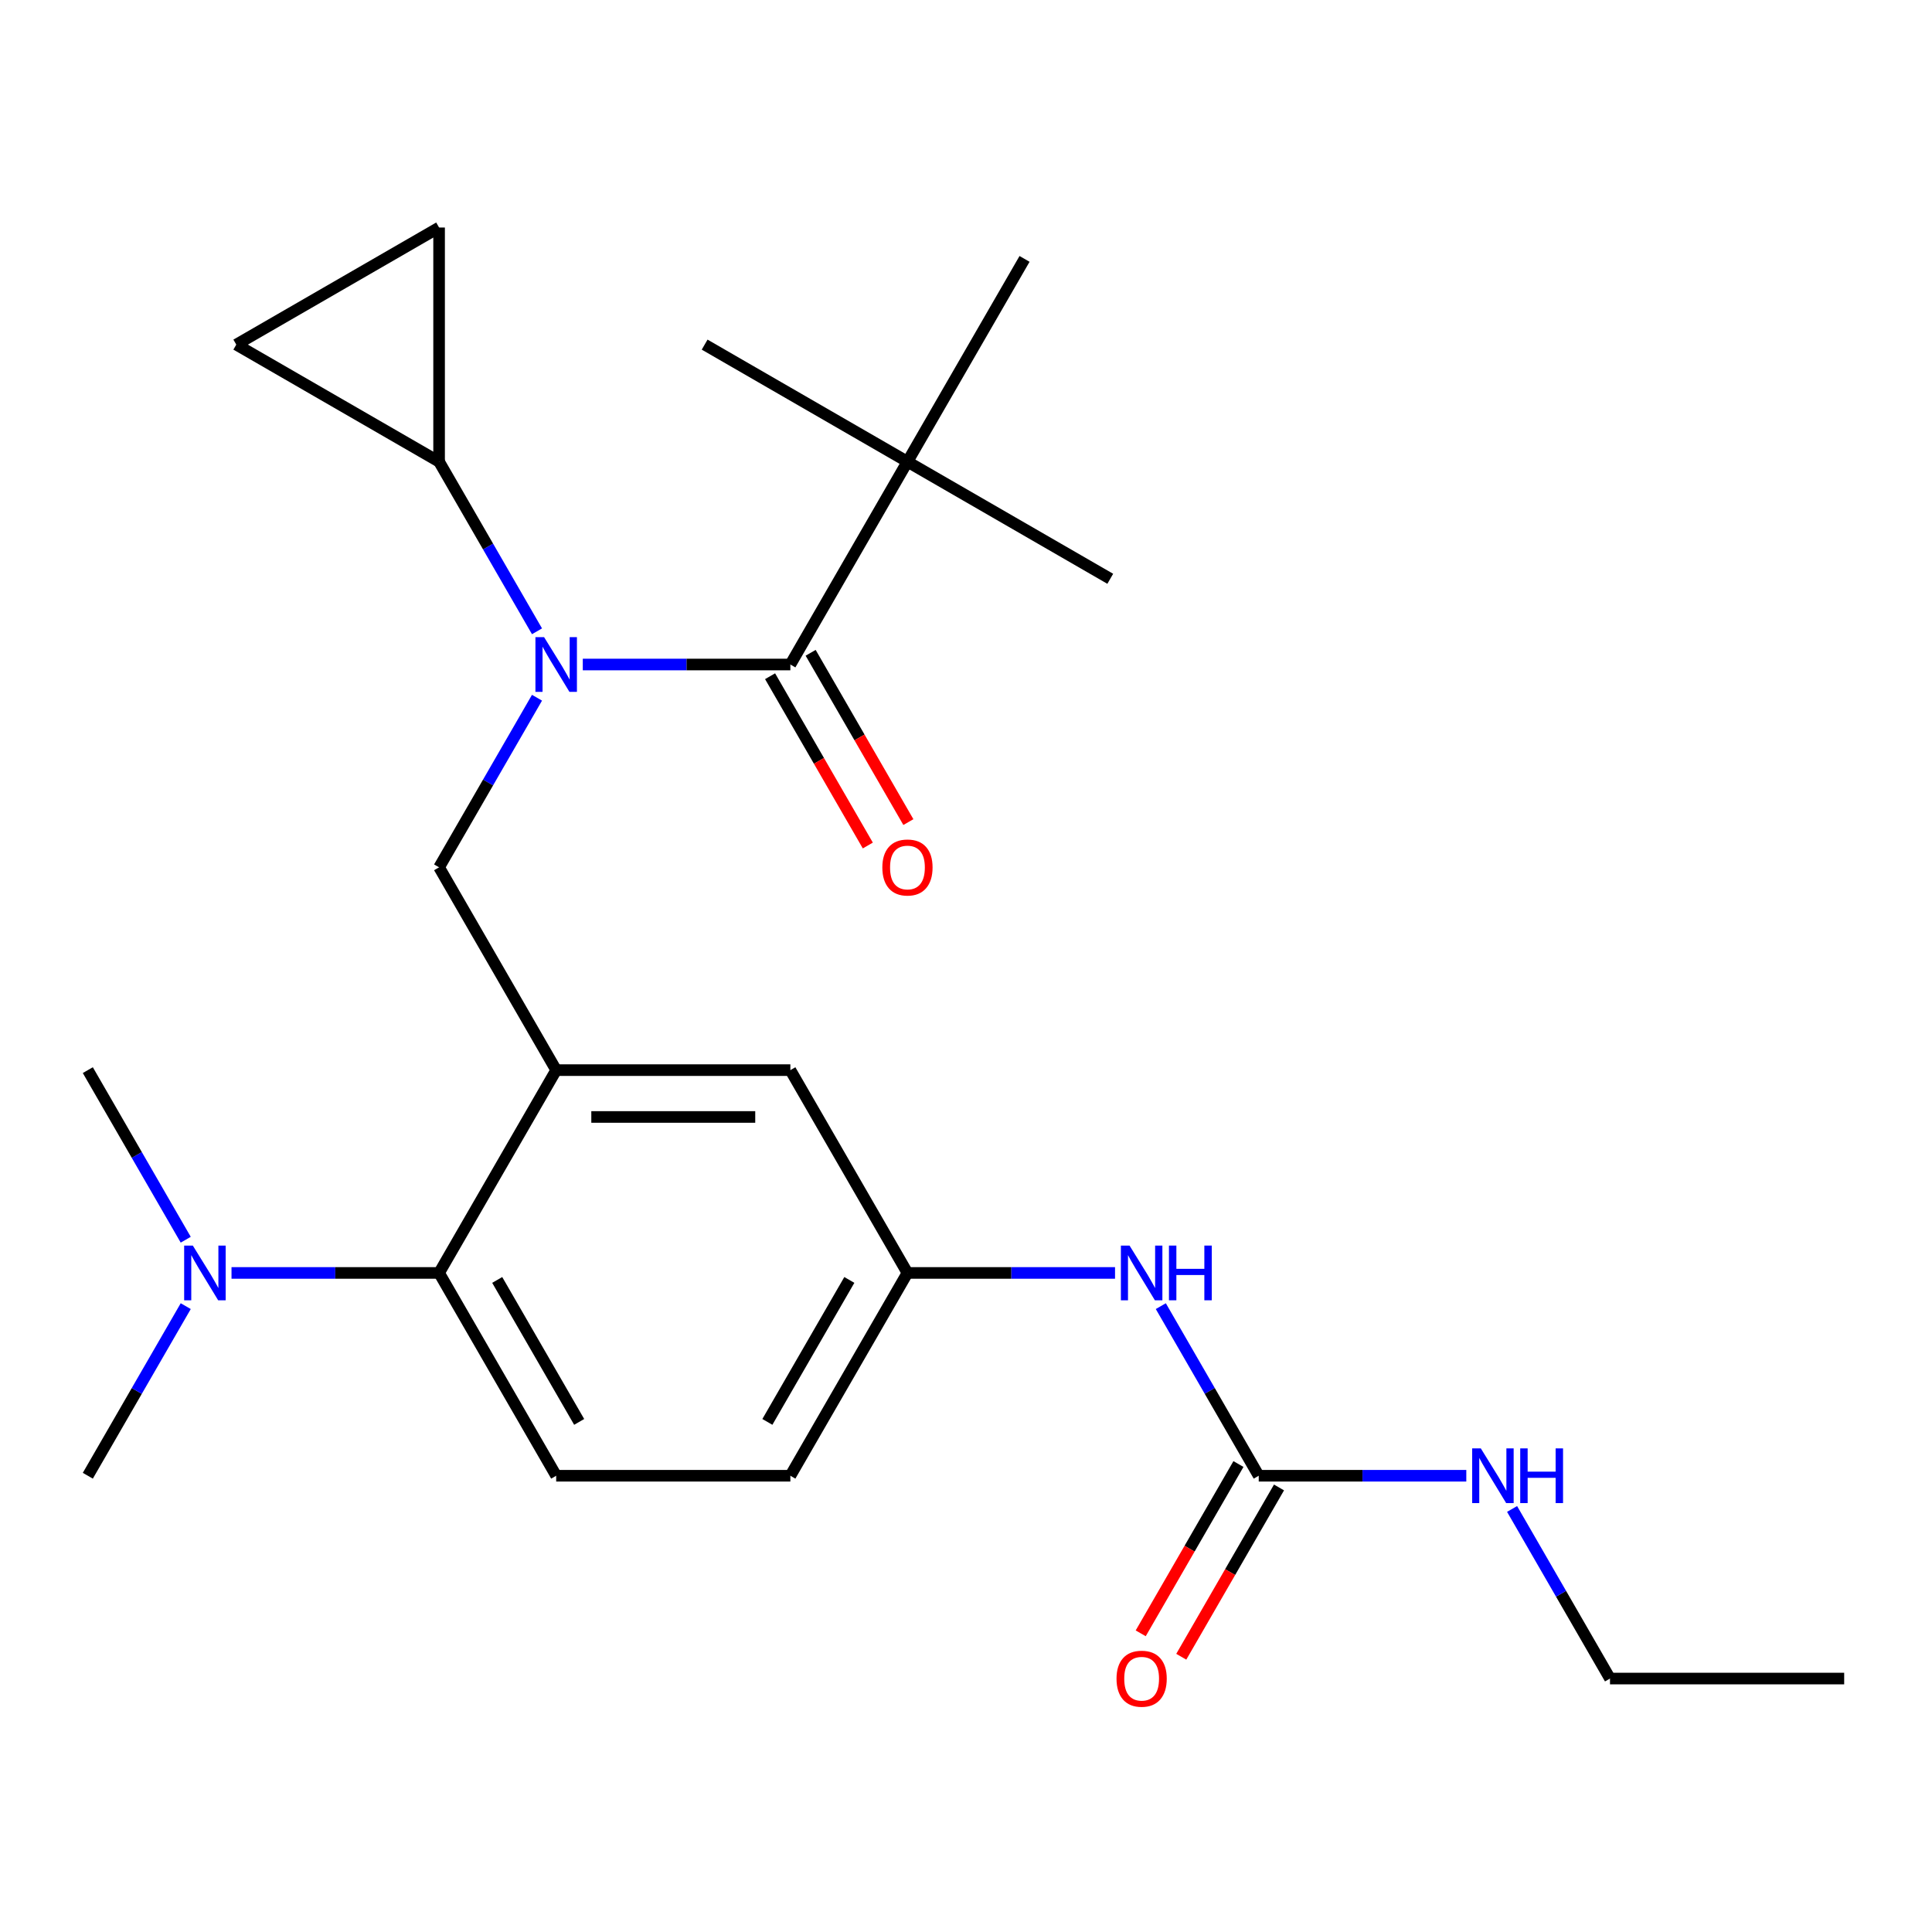 <?xml version='1.0' encoding='iso-8859-1'?>
<svg version='1.1' baseProfile='full'
              xmlns='http://www.w3.org/2000/svg'
                      xmlns:rdkit='http://www.rdkit.org/xml'
                      xmlns:xlink='http://www.w3.org/1999/xlink'
                  xml:space='preserve'
width='1000px' height='1000px' viewBox='0 0 1000 1000'>
<!-- END OF HEADER -->
<rect style='opacity:1.0;fill:#FFFFFF;stroke:none' width='1000' height='1000' x='0' y='0'> </rect>
<path class='bond-0' d='M 600.834,676.06 L 626.175,719.951' style='fill:none;fill-rule:evenodd;stroke:#0000FF;stroke-width:6px;stroke-linecap:butt;stroke-linejoin:miter;stroke-opacity:1' />
<path class='bond-0' d='M 626.175,719.951 L 651.515,763.843' style='fill:none;fill-rule:evenodd;stroke:#000000;stroke-width:6px;stroke-linecap:butt;stroke-linejoin:miter;stroke-opacity:1' />
<path class='bond-1' d='M 577.139,658.87 L 523.418,658.87' style='fill:none;fill-rule:evenodd;stroke:#0000FF;stroke-width:6px;stroke-linecap:butt;stroke-linejoin:miter;stroke-opacity:1' />
<path class='bond-1' d='M 523.418,658.87 L 469.697,658.87' style='fill:none;fill-rule:evenodd;stroke:#000000;stroke-width:6px;stroke-linecap:butt;stroke-linejoin:miter;stroke-opacity:1' />
<path class='bond-2' d='M 833.333,868.815 L 954.545,868.815' style='fill:none;fill-rule:evenodd;stroke:#000000;stroke-width:6px;stroke-linecap:butt;stroke-linejoin:miter;stroke-opacity:1' />
<path class='bond-3' d='M 833.333,868.815 L 807.993,824.924' style='fill:none;fill-rule:evenodd;stroke:#000000;stroke-width:6px;stroke-linecap:butt;stroke-linejoin:miter;stroke-opacity:1' />
<path class='bond-3' d='M 807.993,824.924 L 782.652,781.033' style='fill:none;fill-rule:evenodd;stroke:#0000FF;stroke-width:6px;stroke-linecap:butt;stroke-linejoin:miter;stroke-opacity:1' />
<path class='bond-4' d='M 651.515,763.843 L 705.236,763.843' style='fill:none;fill-rule:evenodd;stroke:#000000;stroke-width:6px;stroke-linecap:butt;stroke-linejoin:miter;stroke-opacity:1' />
<path class='bond-4' d='M 705.236,763.843 L 758.957,763.843' style='fill:none;fill-rule:evenodd;stroke:#0000FF;stroke-width:6px;stroke-linecap:butt;stroke-linejoin:miter;stroke-opacity:1' />
<path class='bond-5' d='M 641.018,757.782 L 615.723,801.593' style='fill:none;fill-rule:evenodd;stroke:#000000;stroke-width:6px;stroke-linecap:butt;stroke-linejoin:miter;stroke-opacity:1' />
<path class='bond-5' d='M 615.723,801.593 L 590.429,845.404' style='fill:none;fill-rule:evenodd;stroke:#FF0000;stroke-width:6px;stroke-linecap:butt;stroke-linejoin:miter;stroke-opacity:1' />
<path class='bond-5' d='M 662.012,769.903 L 636.718,813.714' style='fill:none;fill-rule:evenodd;stroke:#000000;stroke-width:6px;stroke-linecap:butt;stroke-linejoin:miter;stroke-opacity:1' />
<path class='bond-5' d='M 636.718,813.714 L 611.424,857.526' style='fill:none;fill-rule:evenodd;stroke:#FF0000;stroke-width:6px;stroke-linecap:butt;stroke-linejoin:miter;stroke-opacity:1' />
<path class='bond-6' d='M 469.697,238.979 L 574.67,299.585' style='fill:none;fill-rule:evenodd;stroke:#000000;stroke-width:6px;stroke-linecap:butt;stroke-linejoin:miter;stroke-opacity:1' />
<path class='bond-7' d='M 469.697,238.979 L 364.724,178.373' style='fill:none;fill-rule:evenodd;stroke:#000000;stroke-width:6px;stroke-linecap:butt;stroke-linejoin:miter;stroke-opacity:1' />
<path class='bond-8' d='M 469.697,238.979 L 530.303,134.006' style='fill:none;fill-rule:evenodd;stroke:#000000;stroke-width:6px;stroke-linecap:butt;stroke-linejoin:miter;stroke-opacity:1' />
<path class='bond-9' d='M 469.697,238.979 L 409.091,343.951' style='fill:none;fill-rule:evenodd;stroke:#000000;stroke-width:6px;stroke-linecap:butt;stroke-linejoin:miter;stroke-opacity:1' />
<path class='bond-10' d='M 277.954,361.142 L 252.613,405.033' style='fill:none;fill-rule:evenodd;stroke:#0000FF;stroke-width:6px;stroke-linecap:butt;stroke-linejoin:miter;stroke-opacity:1' />
<path class='bond-10' d='M 252.613,405.033 L 227.273,448.924' style='fill:none;fill-rule:evenodd;stroke:#000000;stroke-width:6px;stroke-linecap:butt;stroke-linejoin:miter;stroke-opacity:1' />
<path class='bond-11' d='M 301.649,343.951 L 355.37,343.951' style='fill:none;fill-rule:evenodd;stroke:#0000FF;stroke-width:6px;stroke-linecap:butt;stroke-linejoin:miter;stroke-opacity:1' />
<path class='bond-11' d='M 355.37,343.951 L 409.091,343.951' style='fill:none;fill-rule:evenodd;stroke:#000000;stroke-width:6px;stroke-linecap:butt;stroke-linejoin:miter;stroke-opacity:1' />
<path class='bond-12' d='M 277.954,326.761 L 252.613,282.87' style='fill:none;fill-rule:evenodd;stroke:#0000FF;stroke-width:6px;stroke-linecap:butt;stroke-linejoin:miter;stroke-opacity:1' />
<path class='bond-12' d='M 252.613,282.87 L 227.273,238.979' style='fill:none;fill-rule:evenodd;stroke:#000000;stroke-width:6px;stroke-linecap:butt;stroke-linejoin:miter;stroke-opacity:1' />
<path class='bond-13' d='M 398.594,350.012 L 423.888,393.823' style='fill:none;fill-rule:evenodd;stroke:#000000;stroke-width:6px;stroke-linecap:butt;stroke-linejoin:miter;stroke-opacity:1' />
<path class='bond-13' d='M 423.888,393.823 L 449.182,437.634' style='fill:none;fill-rule:evenodd;stroke:#FF0000;stroke-width:6px;stroke-linecap:butt;stroke-linejoin:miter;stroke-opacity:1' />
<path class='bond-13' d='M 419.588,337.891 L 444.883,381.702' style='fill:none;fill-rule:evenodd;stroke:#000000;stroke-width:6px;stroke-linecap:butt;stroke-linejoin:miter;stroke-opacity:1' />
<path class='bond-13' d='M 444.883,381.702 L 470.177,425.513' style='fill:none;fill-rule:evenodd;stroke:#FF0000;stroke-width:6px;stroke-linecap:butt;stroke-linejoin:miter;stroke-opacity:1' />
<path class='bond-14' d='M 227.273,238.979 L 122.3,178.373' style='fill:none;fill-rule:evenodd;stroke:#000000;stroke-width:6px;stroke-linecap:butt;stroke-linejoin:miter;stroke-opacity:1' />
<path class='bond-15' d='M 227.273,238.979 L 227.273,117.767' style='fill:none;fill-rule:evenodd;stroke:#000000;stroke-width:6px;stroke-linecap:butt;stroke-linejoin:miter;stroke-opacity:1' />
<path class='bond-16' d='M 227.273,448.924 L 287.879,553.897' style='fill:none;fill-rule:evenodd;stroke:#000000;stroke-width:6px;stroke-linecap:butt;stroke-linejoin:miter;stroke-opacity:1' />
<path class='bond-17' d='M 122.3,178.373 L 227.273,117.767' style='fill:none;fill-rule:evenodd;stroke:#000000;stroke-width:6px;stroke-linecap:butt;stroke-linejoin:miter;stroke-opacity:1' />
<path class='bond-18' d='M 45.455,763.843 L 70.795,719.951' style='fill:none;fill-rule:evenodd;stroke:#000000;stroke-width:6px;stroke-linecap:butt;stroke-linejoin:miter;stroke-opacity:1' />
<path class='bond-18' d='M 70.795,719.951 L 96.136,676.06' style='fill:none;fill-rule:evenodd;stroke:#0000FF;stroke-width:6px;stroke-linecap:butt;stroke-linejoin:miter;stroke-opacity:1' />
<path class='bond-19' d='M 96.136,641.679 L 70.795,597.788' style='fill:none;fill-rule:evenodd;stroke:#0000FF;stroke-width:6px;stroke-linecap:butt;stroke-linejoin:miter;stroke-opacity:1' />
<path class='bond-19' d='M 70.795,597.788 L 45.455,553.897' style='fill:none;fill-rule:evenodd;stroke:#000000;stroke-width:6px;stroke-linecap:butt;stroke-linejoin:miter;stroke-opacity:1' />
<path class='bond-20' d='M 119.831,658.87 L 173.552,658.87' style='fill:none;fill-rule:evenodd;stroke:#0000FF;stroke-width:6px;stroke-linecap:butt;stroke-linejoin:miter;stroke-opacity:1' />
<path class='bond-20' d='M 173.552,658.87 L 227.273,658.87' style='fill:none;fill-rule:evenodd;stroke:#000000;stroke-width:6px;stroke-linecap:butt;stroke-linejoin:miter;stroke-opacity:1' />
<path class='bond-21' d='M 469.697,658.87 L 409.091,763.843' style='fill:none;fill-rule:evenodd;stroke:#000000;stroke-width:6px;stroke-linecap:butt;stroke-linejoin:miter;stroke-opacity:1' />
<path class='bond-21' d='M 439.612,662.494 L 397.187,735.975' style='fill:none;fill-rule:evenodd;stroke:#000000;stroke-width:6px;stroke-linecap:butt;stroke-linejoin:miter;stroke-opacity:1' />
<path class='bond-22' d='M 469.697,658.87 L 409.091,553.897' style='fill:none;fill-rule:evenodd;stroke:#000000;stroke-width:6px;stroke-linecap:butt;stroke-linejoin:miter;stroke-opacity:1' />
<path class='bond-23' d='M 409.091,763.843 L 287.879,763.843' style='fill:none;fill-rule:evenodd;stroke:#000000;stroke-width:6px;stroke-linecap:butt;stroke-linejoin:miter;stroke-opacity:1' />
<path class='bond-24' d='M 287.879,763.843 L 227.273,658.87' style='fill:none;fill-rule:evenodd;stroke:#000000;stroke-width:6px;stroke-linecap:butt;stroke-linejoin:miter;stroke-opacity:1' />
<path class='bond-24' d='M 299.782,735.975 L 257.358,662.494' style='fill:none;fill-rule:evenodd;stroke:#000000;stroke-width:6px;stroke-linecap:butt;stroke-linejoin:miter;stroke-opacity:1' />
<path class='bond-25' d='M 227.273,658.87 L 287.879,553.897' style='fill:none;fill-rule:evenodd;stroke:#000000;stroke-width:6px;stroke-linecap:butt;stroke-linejoin:miter;stroke-opacity:1' />
<path class='bond-26' d='M 287.879,553.897 L 409.091,553.897' style='fill:none;fill-rule:evenodd;stroke:#000000;stroke-width:6px;stroke-linecap:butt;stroke-linejoin:miter;stroke-opacity:1' />
<path class='bond-26' d='M 306.061,578.139 L 390.909,578.139' style='fill:none;fill-rule:evenodd;stroke:#000000;stroke-width:6px;stroke-linecap:butt;stroke-linejoin:miter;stroke-opacity:1' />
<path  class='atom-0' d='M 584.649 644.71
L 593.929 659.71
Q 594.849 661.19, 596.329 663.87
Q 597.809 666.55, 597.889 666.71
L 597.889 644.71
L 601.649 644.71
L 601.649 673.03
L 597.769 673.03
L 587.809 656.63
Q 586.649 654.71, 585.409 652.51
Q 584.209 650.31, 583.849 649.63
L 583.849 673.03
L 580.169 673.03
L 580.169 644.71
L 584.649 644.71
' fill='#0000FF'/>
<path  class='atom-0' d='M 605.049 644.71
L 608.889 644.71
L 608.889 656.75
L 623.369 656.75
L 623.369 644.71
L 627.209 644.71
L 627.209 673.03
L 623.369 673.03
L 623.369 659.95
L 608.889 659.95
L 608.889 673.03
L 605.049 673.03
L 605.049 644.71
' fill='#0000FF'/>
<path  class='atom-3' d='M 766.467 749.683
L 775.747 764.683
Q 776.667 766.163, 778.147 768.843
Q 779.627 771.523, 779.707 771.683
L 779.707 749.683
L 783.467 749.683
L 783.467 778.003
L 779.587 778.003
L 769.627 761.603
Q 768.467 759.683, 767.227 757.483
Q 766.027 755.283, 765.667 754.603
L 765.667 778.003
L 761.987 778.003
L 761.987 749.683
L 766.467 749.683
' fill='#0000FF'/>
<path  class='atom-3' d='M 786.867 749.683
L 790.707 749.683
L 790.707 761.723
L 805.187 761.723
L 805.187 749.683
L 809.027 749.683
L 809.027 778.003
L 805.187 778.003
L 805.187 764.923
L 790.707 764.923
L 790.707 778.003
L 786.867 778.003
L 786.867 749.683
' fill='#0000FF'/>
<path  class='atom-4' d='M 577.909 868.895
Q 577.909 862.095, 581.269 858.295
Q 584.629 854.495, 590.909 854.495
Q 597.189 854.495, 600.549 858.295
Q 603.909 862.095, 603.909 868.895
Q 603.909 875.775, 600.509 879.695
Q 597.109 883.575, 590.909 883.575
Q 584.669 883.575, 581.269 879.695
Q 577.909 875.815, 577.909 868.895
M 590.909 880.375
Q 595.229 880.375, 597.549 877.495
Q 599.909 874.575, 599.909 868.895
Q 599.909 863.335, 597.549 860.535
Q 595.229 857.695, 590.909 857.695
Q 586.589 857.695, 584.229 860.495
Q 581.909 863.295, 581.909 868.895
Q 581.909 874.615, 584.229 877.495
Q 586.589 880.375, 590.909 880.375
' fill='#FF0000'/>
<path  class='atom-7' d='M 281.619 329.791
L 290.899 344.791
Q 291.819 346.271, 293.299 348.951
Q 294.779 351.631, 294.859 351.791
L 294.859 329.791
L 298.619 329.791
L 298.619 358.111
L 294.739 358.111
L 284.779 341.711
Q 283.619 339.791, 282.379 337.591
Q 281.179 335.391, 280.819 334.711
L 280.819 358.111
L 277.139 358.111
L 277.139 329.791
L 281.619 329.791
' fill='#0000FF'/>
<path  class='atom-9' d='M 456.697 449.004
Q 456.697 442.204, 460.057 438.404
Q 463.417 434.604, 469.697 434.604
Q 475.977 434.604, 479.337 438.404
Q 482.697 442.204, 482.697 449.004
Q 482.697 455.884, 479.297 459.804
Q 475.897 463.684, 469.697 463.684
Q 463.457 463.684, 460.057 459.804
Q 456.697 455.924, 456.697 449.004
M 469.697 460.484
Q 474.017 460.484, 476.337 457.604
Q 478.697 454.684, 478.697 449.004
Q 478.697 443.444, 476.337 440.644
Q 474.017 437.804, 469.697 437.804
Q 465.377 437.804, 463.017 440.604
Q 460.697 443.404, 460.697 449.004
Q 460.697 454.724, 463.017 457.604
Q 465.377 460.484, 469.697 460.484
' fill='#FF0000'/>
<path  class='atom-16' d='M 99.801 644.71
L 109.081 659.71
Q 110.001 661.19, 111.481 663.87
Q 112.961 666.55, 113.041 666.71
L 113.041 644.71
L 116.801 644.71
L 116.801 673.03
L 112.921 673.03
L 102.961 656.63
Q 101.801 654.71, 100.561 652.51
Q 99.361 650.31, 99.001 649.63
L 99.001 673.03
L 95.321 673.03
L 95.321 644.71
L 99.801 644.71
' fill='#0000FF'/>
</svg>
